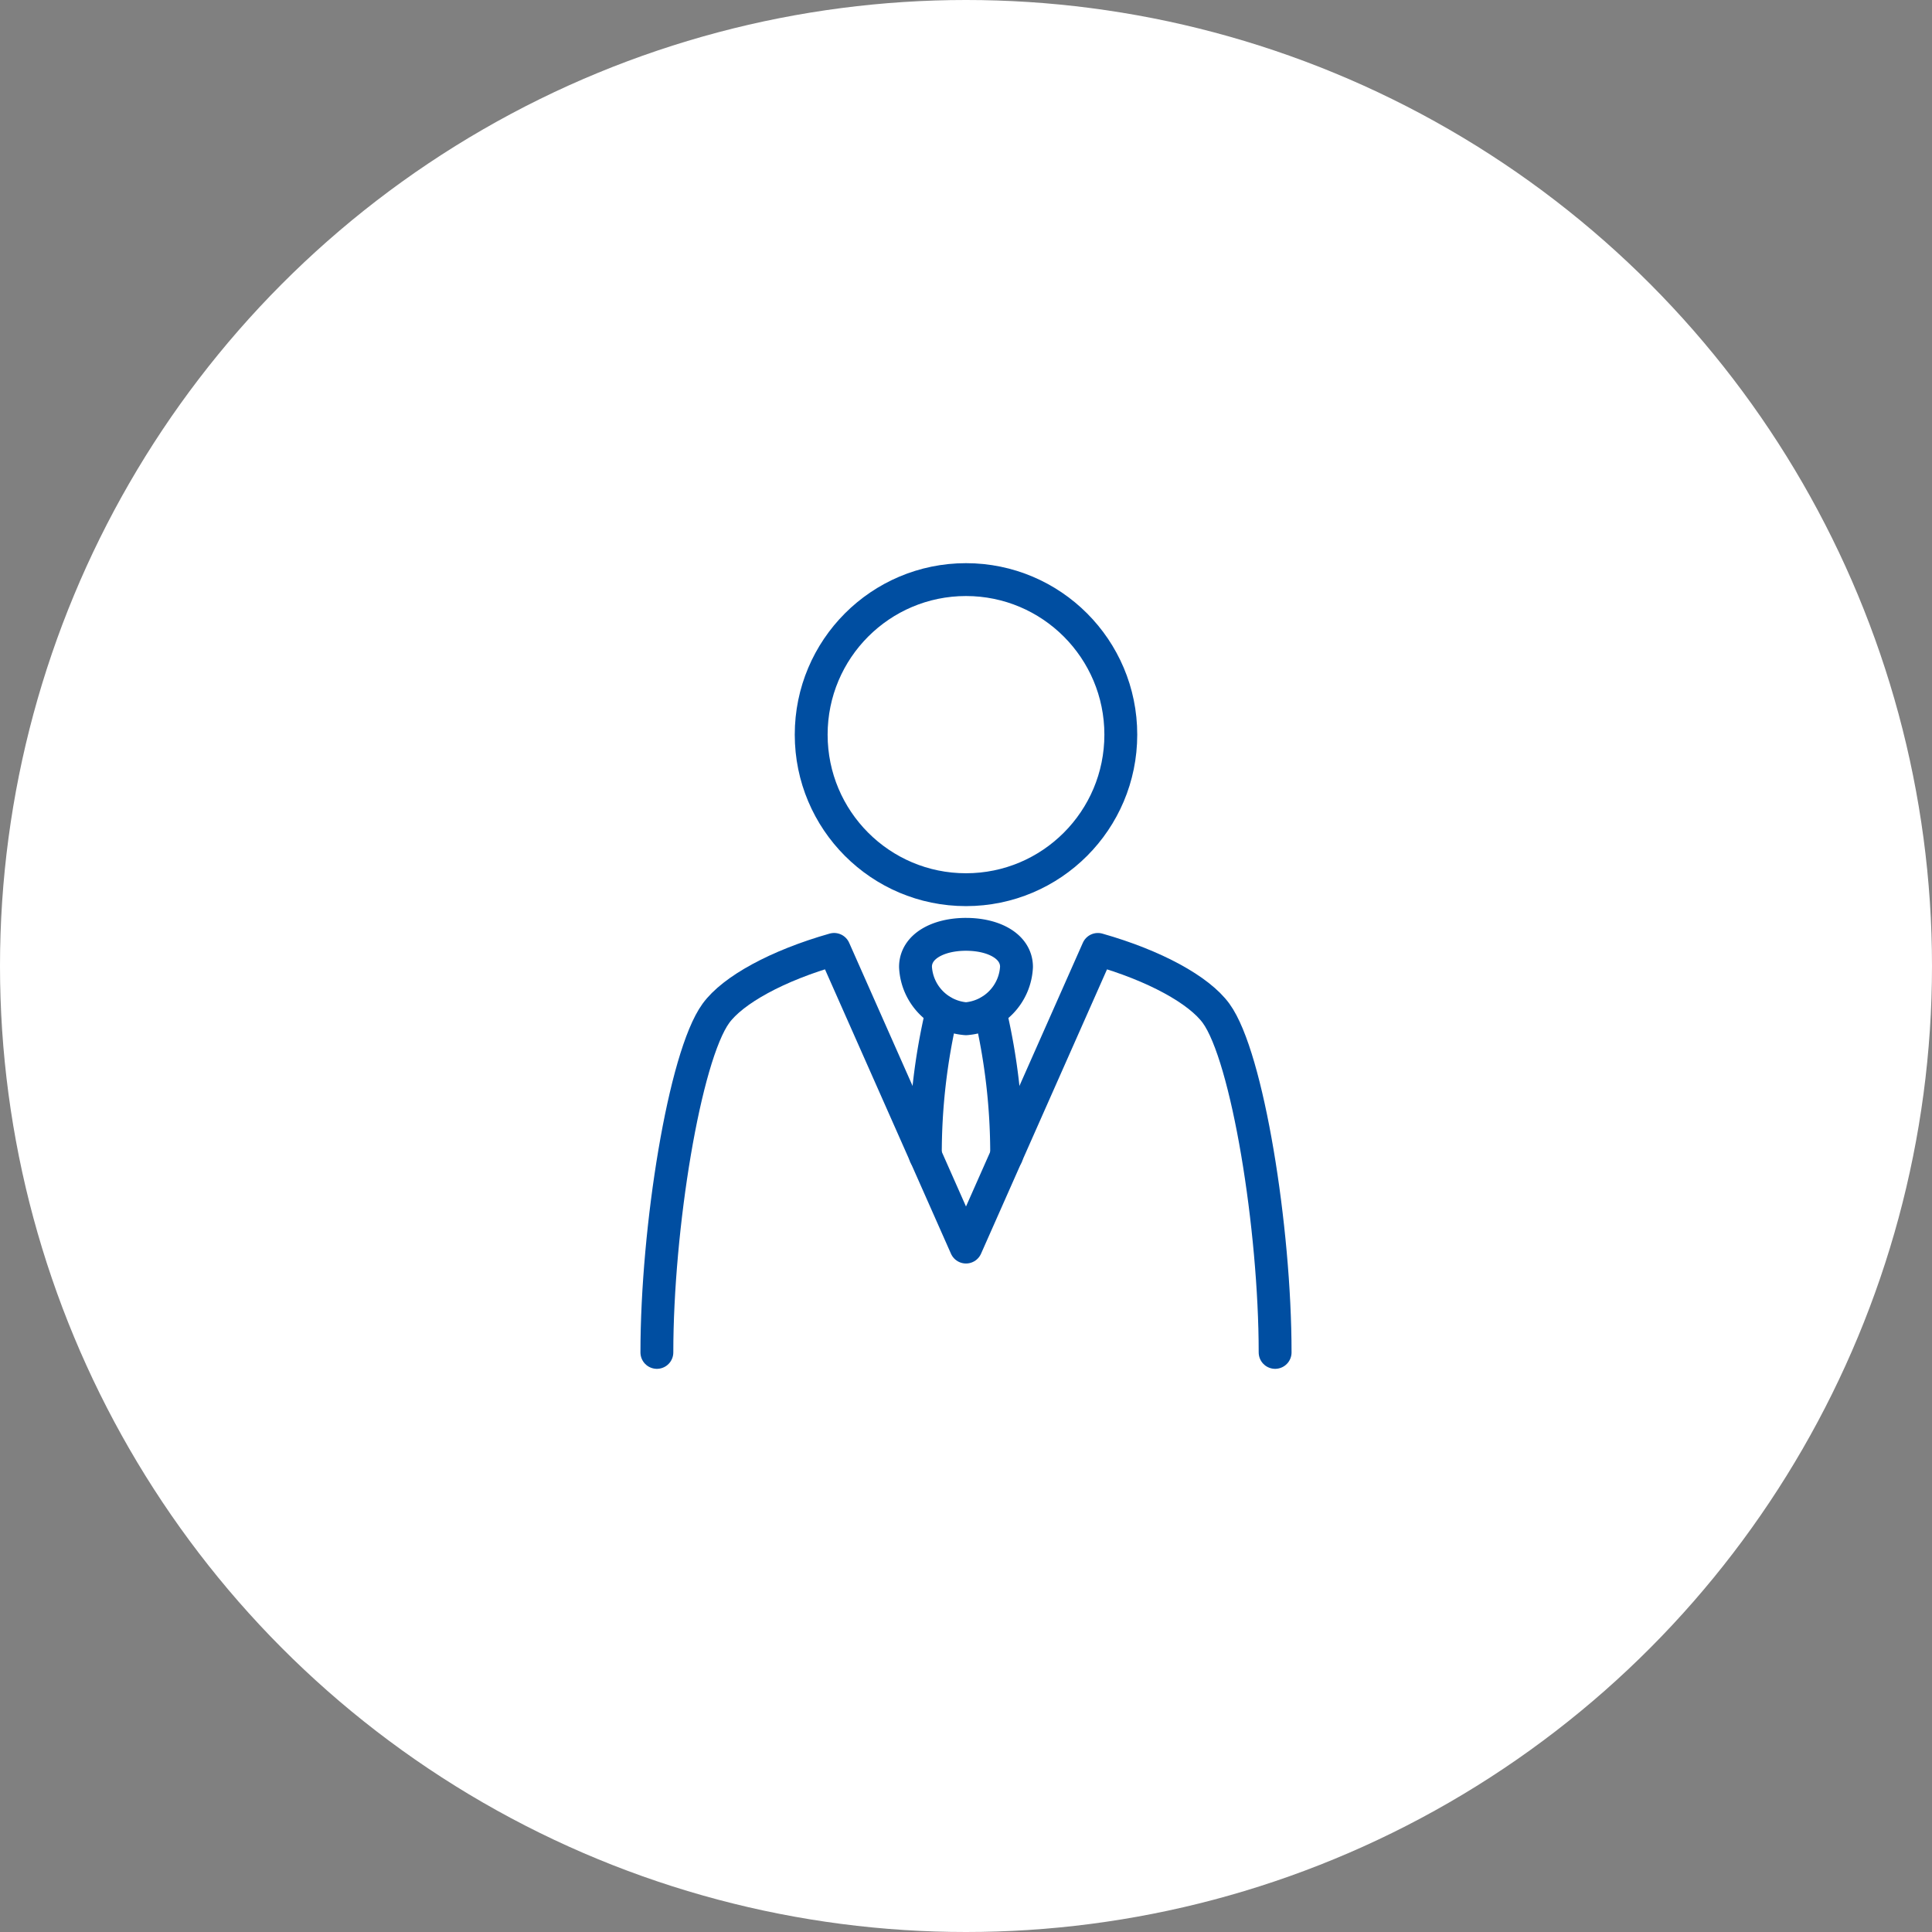 <svg xmlns="http://www.w3.org/2000/svg" width="100" height="100" viewBox="0 0 100 100"><rect x="0" y="0" width="100" height="100" fill="#808080" stroke="none"/><g transform="translate(-5762 -3011)"><circle data-name="Ellipse 16" cx="50" cy="50" r="50" transform="translate(5762 3011)" fill="#fff"/><g data-name="Group 414"><g data-name="Group 417" transform="translate(5796 3041)" fill="none" stroke="#004ea1" stroke-linecap="round" stroke-linejoin="round" stroke-width="1.701"><path data-name="Path 88" d="M13.896 29.807a31.955 31.955 0 01.861-7.457"/><path data-name="Path 89" d="M17.243 22.351a31.956 31.956 0 01.861 7.457"/><path data-name="Path 90" d="M16 18.361c-1.444 0-2.614.624-2.614 1.686A2.83 2.83 0 0016 22.73a2.83 2.83 0 002.614-2.683c0-1.062-1.17-1.686-2.614-1.686z"/><ellipse data-name="Ellipse 10" cx="8.013" cy="8.025" rx="8.013" ry="8.025" transform="translate(7.987)"/><path data-name="Path 91" d="M32 40c0-6.433-1.43-15.316-3.054-17.548-.88-1.21-3.176-2.475-6.12-3.31L16 34.548 9.174 19.141c-2.943.836-5.24 2.1-6.12 3.31C1.431 24.686 0 33.567 0 40"/></g></g></g></svg>